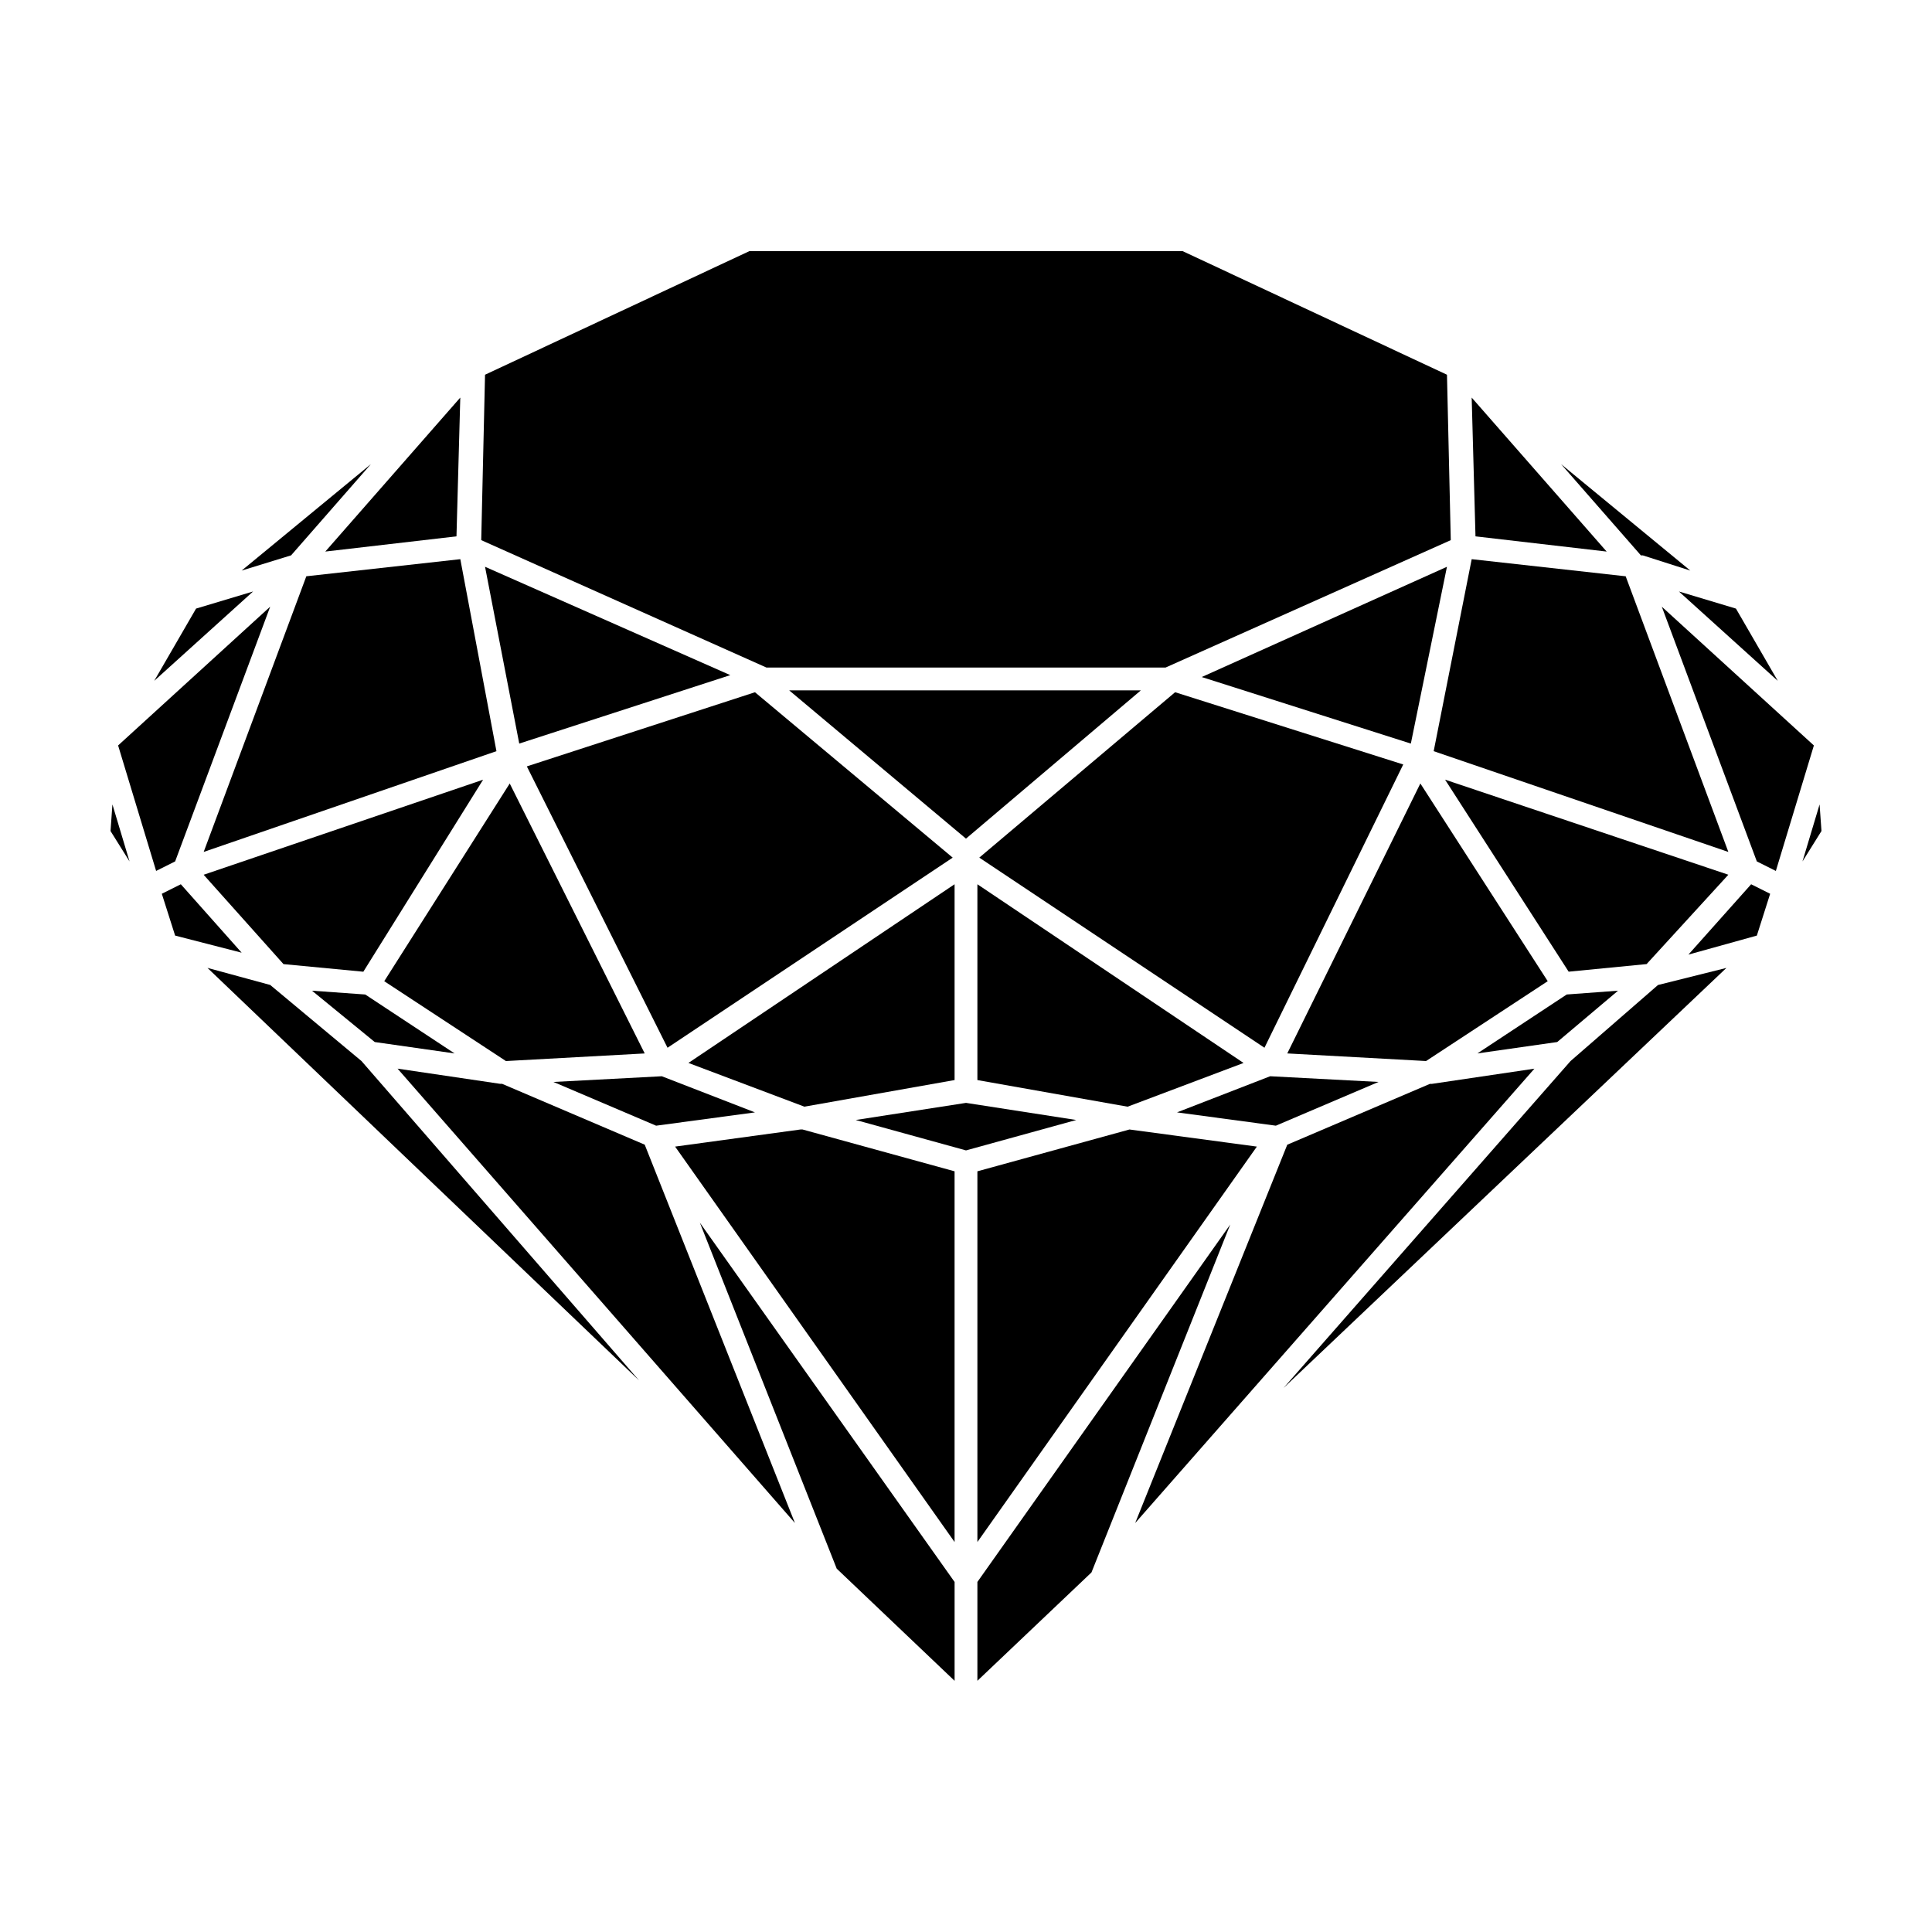 <?xml version="1.0" encoding="UTF-8"?>
<!-- Uploaded to: SVG Find, www.svgrepo.com, Generator: SVG Find Mixer Tools -->
<svg fill="#000000" width="800px" height="800px" version="1.1" viewBox="144 144 512 512" xmlns="http://www.w3.org/2000/svg">
 <g>
  <path d="m365.74 559.71 31.238 29.723v-26.195l-67.512-95.223z"/>
  <path d="m403.02 563.23v26.195l30.23-28.715 36.777-92.199z"/>
  <path d="m403.02 454.41v98.242l74.062-104.79-33.758-4.535z"/>
  <path d="m322.91 447.86 74.062 104.79v-98.242l-40.305-11.086h-0.504z"/>
  <path d="m249.36 427.2 105.3 120.41-39.801-100.26-37.785-16.121h-0.504z"/>
  <path d="m485.14 447.36-40.305 100.26 105.8-120.41-27.203 4.031h-0.504z"/>
  <path d="m560.21 425.19-76.078 86.656 117.39-111.34-18.137 4.531z"/>
  <path d="m198.98 400.5 114.37 109.32-73.559-84.641-24.18-20.152z"/>
  <path d="m370.78 440.81 29.223 8.059 29.219-8.059-29.219-4.535z"/>
  <path d="m455.92 438.79 26.199 3.527 27.203-11.59-28.715-1.512z"/>
  <path d="m290.67 430.73 27.207 11.59 26.195-3.527-24.684-9.574z"/>
  <path d="m403.02 430.23 39.805 7.055 30.73-11.59-70.535-47.355z"/>
  <path d="m326.44 425.69 30.734 11.59 39.801-7.055v-51.891z"/>
  <path d="m485.14 423.17 36.781 2.016 32.242-21.16-33.754-52.395z"/>
  <path d="m245.83 404.03 32.246 21.16 36.777-2.016-35.77-71.539z"/>
  <path d="m559.2 407.55-23.68 15.617 21.16-3.019 16.121-13.605z"/>
  <path d="m243.31 420.15 21.16 3.019-23.68-15.617-14.105-1.008z"/>
  <path d="m283.62 347.1 37.285 74.566 75.57-50.383-52.398-43.832z"/>
  <path d="m403.52 371.28 75.574 50.383 36.777-75.07-60.457-19.145z"/>
  <path d="m219.13 399.5 21.156 2.016 31.742-50.887-74.059 25.191z"/>
  <path d="m526.96 350.62 32.75 50.887 20.656-2.016 21.664-23.68z"/>
  <path d="m608.07 378.34-16.625 18.641 18.137-5.039 3.527-11.082z"/>
  <path d="m190.41 391.94 17.633 4.535-16.121-18.137-5.039 2.519z"/>
  <path d="m609.58 372.29 5.039 2.519 10.078-33.254-40.305-36.777z"/>
  <path d="m175.3 341.55 10.074 33.254 5.039-2.519 25.191-67.512z"/>
  <path d="m626.21 357.18-4.535 15.113 5.035-8.062z"/>
  <path d="m173.29 364.23 5.039 8.062-4.535-15.113z"/>
  <path d="m225.18 296.72-27.203 73.051 77.586-26.703-9.574-50.883z"/>
  <path d="m523.94 343.07 78.09 26.703-27.207-73.051-40.809-4.535z"/>
  <path d="m353.14 326.95 46.855 39.297 46.348-39.297z"/>
  <path d="m272.54 294.2 9.066 46.855 55.926-18.141z"/>
  <path d="m462.47 323.42 55.418 17.637 9.57-46.855z"/>
  <path d="m195.96 305.28-11.086 19.145 26.199-23.68z"/>
  <path d="m588.93 300.75 26.199 23.68-11.082-19.145z"/>
  <path d="m396.98 320.9h55.922l75.57-33.758-1.008-43.832-70.027-32.746h-114.87l-70.027 32.746-1.008 43.832 75.57 33.758z"/>
  <path d="m242.3 266.99-34.258 28.215 13.098-4.031z"/>
  <path d="m579.36 291.18 12.594 4.031-34.258-28.215 21.16 24.184z"/>
  <path d="m535.02 286.14 34.762 4.031-35.77-40.809z"/>
  <path d="m265.98 249.36-35.77 40.809 34.762-4.031z"/>
 </g>
</svg>